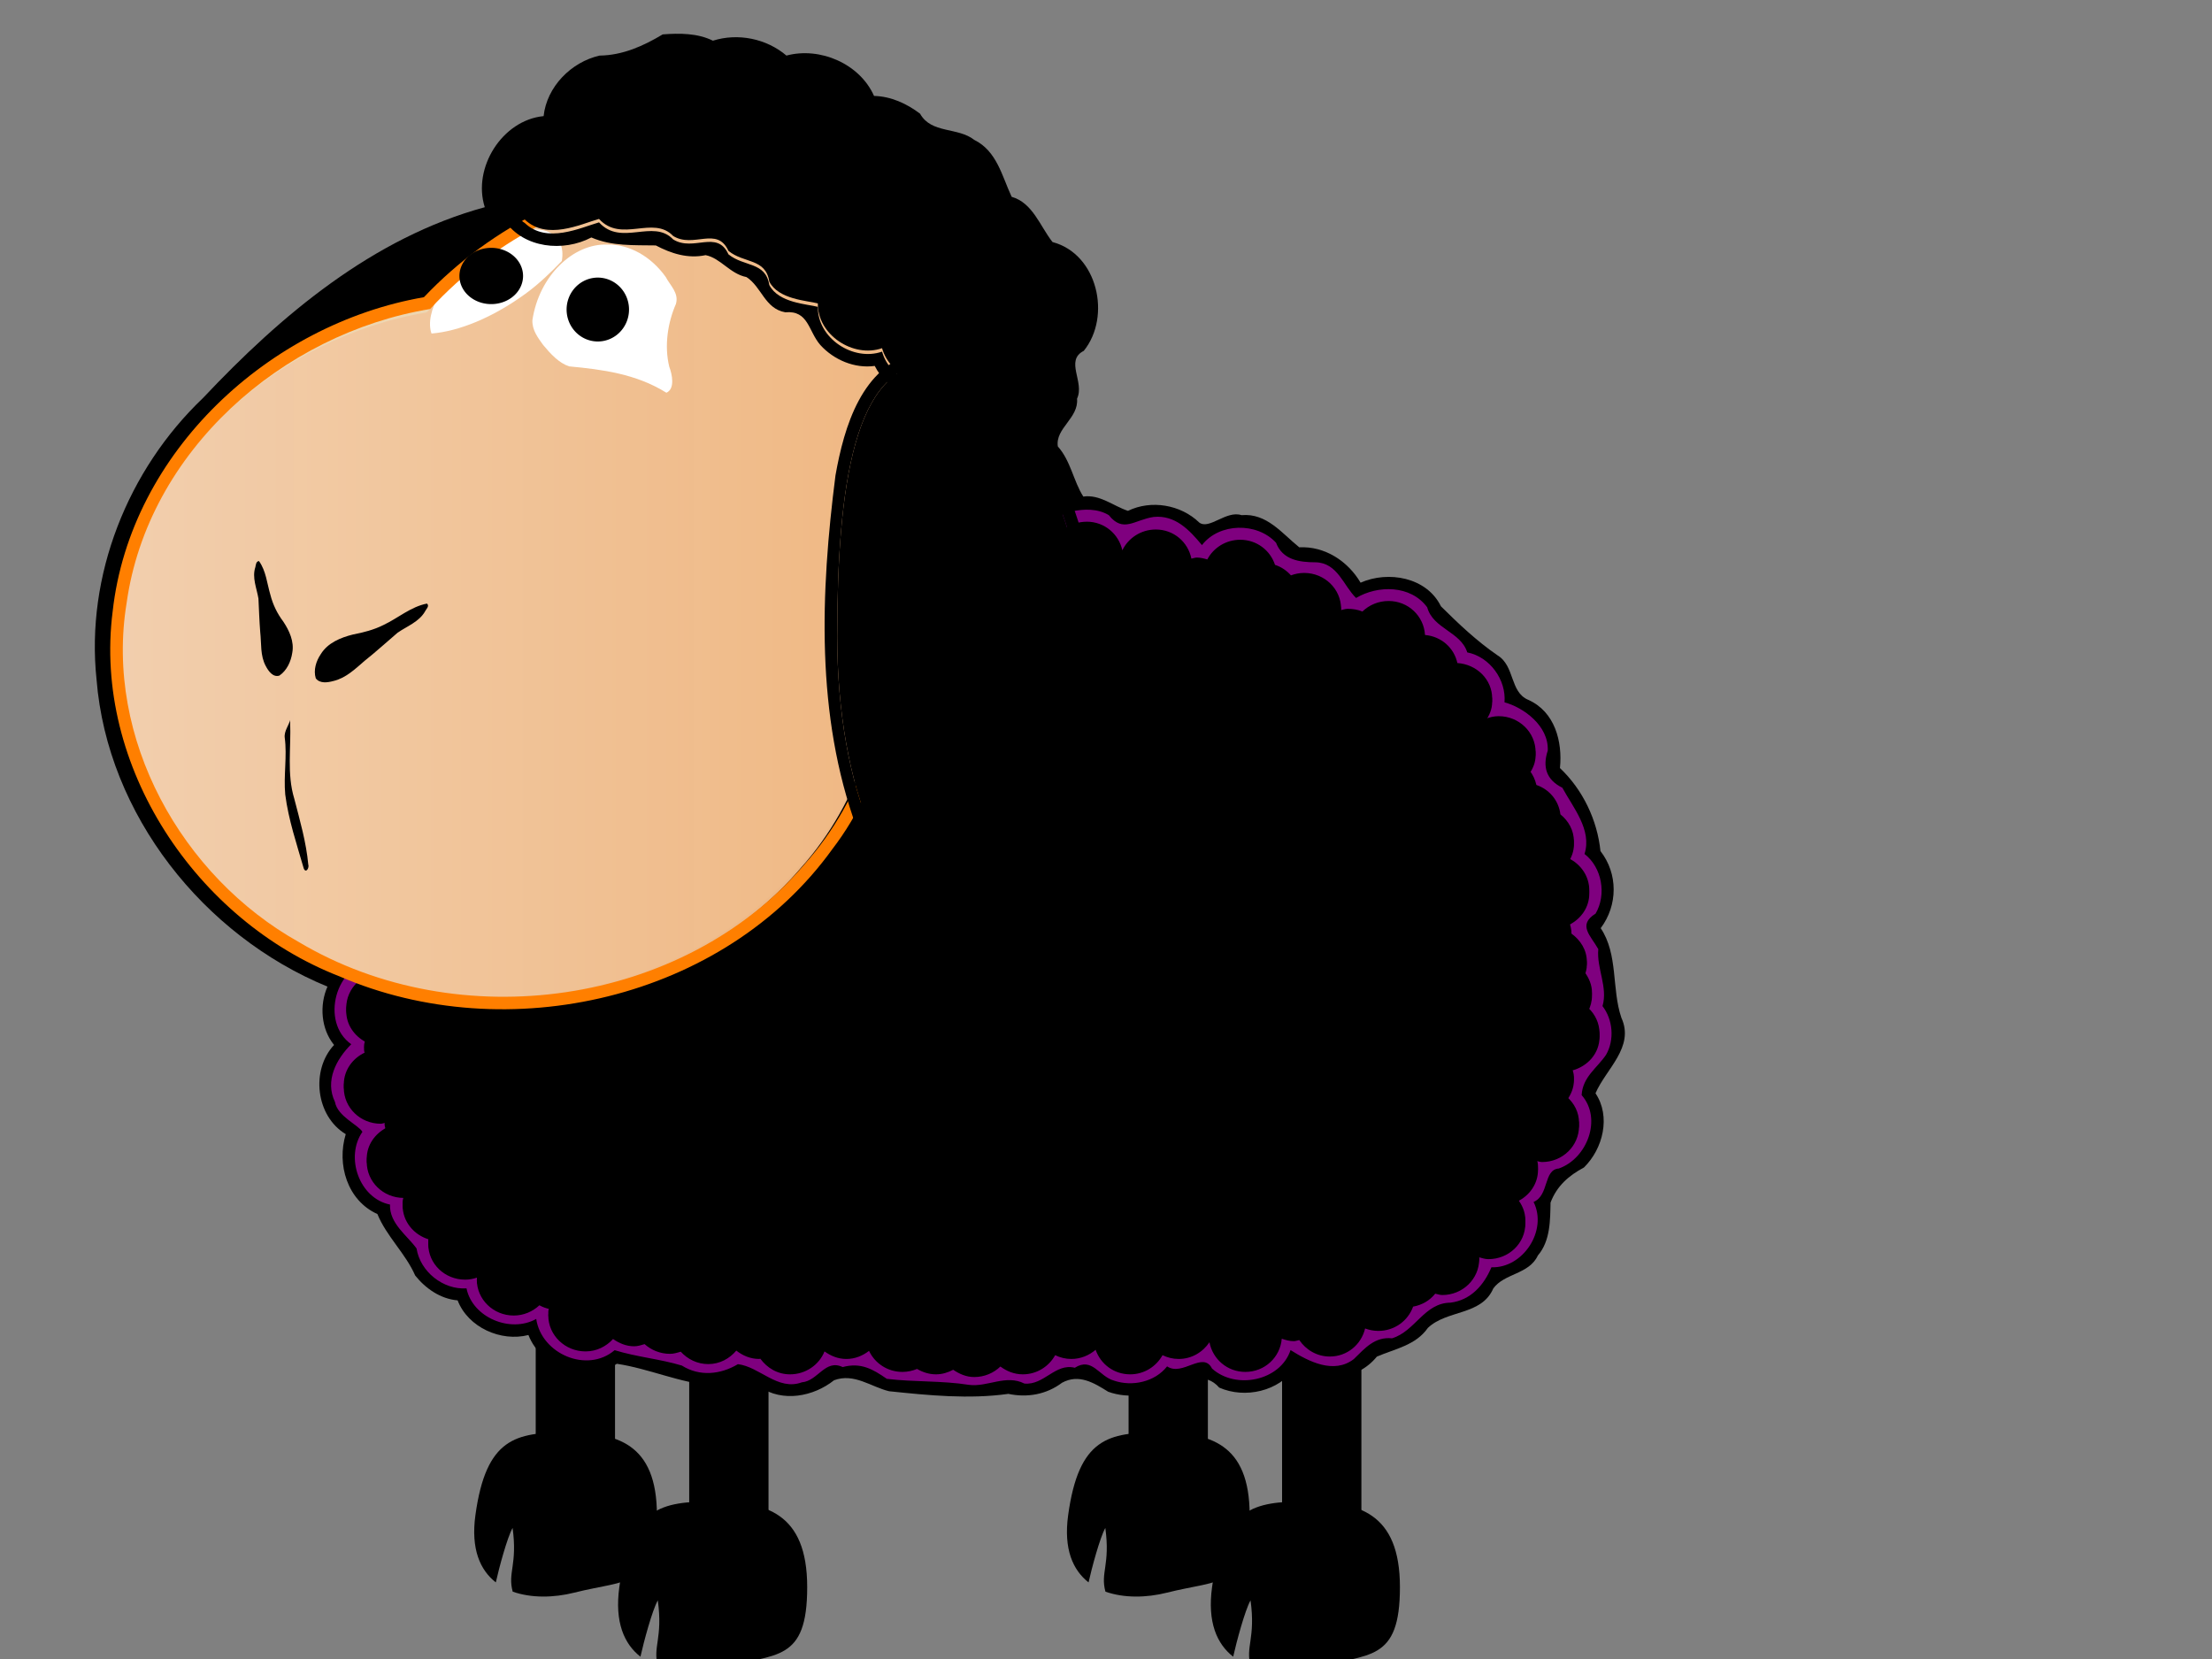 <?xml version="1.0"?><svg width="640" height="480" xmlns="http://www.w3.org/2000/svg">
 <rect width="100%" height="100%" fill="#808080" stroke="none"/>
 <title>Red Sheep</title>
 <defs>
  <linearGradient id="svg_2" x1="0" y1="0" x2="1" y2="0">
   <stop stop-color="#f2cfae" stop-opacity="0.996" offset="0"/>
   <stop stop-color="#efb681" stop-opacity="0.988" offset="0.984"/>
  </linearGradient>
 </defs>
 <g>
  <title>Layer 1</title>
  <rect transform="matrix(0.925, 0, 0, 0.925, -81.168, -78.798)" fill="#000000" fill-rule="evenodd" stroke-width="0.5" stroke-linecap="round" stroke-linejoin="round" stroke-miterlimit="4" stroke-dashoffset="0" y="460.304" x="440.759" height="100.824" width="24.806" id="rect2323"/>
  <rect transform="matrix(0.925, 0, 0, 0.925, -81.168, -78.798)" fill="#000000" fill-rule="evenodd" stroke-width="0.5" stroke-linecap="round" stroke-linejoin="round" stroke-miterlimit="4" stroke-dashoffset="0" id="rect2325" width="24.806" height="100.824" x="488.771" y="479.509"/>
  <path fill="#000000" fill-rule="evenodd" stroke-width="0.5" stroke-linecap="round" stroke-linejoin="round" marker-start="none" marker-mid="none" marker-end="none" stroke-miterlimit="4" stroke-dashoffset="0" d="m335.306,414.447c-14.501,0 -23.18,1.522 -26.258,23.94c-1.351,9.84 1.367,15.886 5.904,19.449c0.914,-4.101 3.279,-12.941 4.853,-15.755c1.469,10.688 -1.493,12.898 0.036,18.435c5.374,1.894 11.857,1.789 17.783,0.29c15.274,-3.863 23.94,-1.414 23.94,-22.419c0,-20.962 -11.757,-23.94 -26.258,-23.94z" id="path2327"/>
  <path fill="#000000" fill-rule="evenodd" stroke-width="0.5" stroke-linecap="round" stroke-linejoin="round" marker-start="none" marker-mid="none" marker-end="none" stroke-miterlimit="4" stroke-dashoffset="0" id="path2329" d="m377.865,434.427c-15.01,0 -23.993,1.575 -27.179,24.78c-1.398,10.185 1.415,16.443 6.111,20.131c0.946,-4.245 3.394,-13.395 5.023,-16.307c1.52,11.063 -1.546,13.35 0.037,19.082c5.562,1.961 12.273,1.851 18.407,0.3c15.809,-3.999 24.78,-1.464 24.78,-23.205c0,-21.698 -12.169,-24.78 -27.179,-24.78z"/>
  <rect transform="matrix(0.925, 0, 0, 0.925, -81.168, -78.798)" fill="#000000" fill-rule="evenodd" stroke-width="0.5" stroke-linecap="round" stroke-linejoin="round" stroke-miterlimit="4" stroke-dashoffset="0" id="rect2291" width="24.806" height="100.824" x="255.316" y="460.304"/>
  <rect transform="matrix(0.925, 0, 0, 0.925, -81.168, -78.798)" fill="#000000" fill-rule="evenodd" stroke-width="0.5" stroke-linecap="round" stroke-linejoin="round" stroke-miterlimit="4" stroke-dashoffset="0" y="479.509" x="303.327" height="100.824" width="24.806" id="rect2293"/>
  <path fill="#000000" fill-rule="evenodd" stroke-width="0.5" stroke-linecap="round" stroke-linejoin="round" marker-start="none" marker-mid="none" marker-end="none" stroke-miterlimit="4" stroke-dashoffset="0" id="path2315" d="m163.809,414.447c-14.501,0 -23.18,1.522 -26.258,23.94c-1.351,9.84 1.367,15.886 5.904,19.449c0.914,-4.101 3.279,-12.941 4.853,-15.755c1.469,10.688 -1.493,12.898 0.036,18.435c5.374,1.894 11.857,1.789 17.783,0.29c15.274,-3.863 23.94,-1.414 23.94,-22.419c0,-20.962 -11.757,-23.94 -26.258,-23.94z"/>
  <path fill="#000000" fill-rule="evenodd" stroke-width="0.5" stroke-linecap="round" stroke-linejoin="round" marker-start="none" marker-mid="none" marker-end="none" stroke-miterlimit="4" stroke-dashoffset="0" d="m206.368,434.427c-15.01,0 -23.993,1.575 -27.179,24.78c-1.398,10.185 1.415,16.443 6.111,20.131c0.946,-4.245 3.394,-13.395 5.023,-16.307c1.52,11.063 -1.546,13.35 0.037,19.082c5.562,1.961 12.273,1.851 18.407,0.3c15.809,-3.999 24.78,-1.464 24.78,-23.205c0,-21.698 -12.169,-24.78 -27.179,-24.78z" id="path2299"/>
  <path fill="#000000" fill-rule="evenodd" stroke-width="1.434" stroke-linecap="round" stroke-linejoin="round" marker-start="none" marker-mid="none" marker-end="none" stroke-miterlimit="4" stroke-dashoffset="0" d="m191.733,9.954c-5.648,3.394 -11.612,6.043 -18.248,6.129c-8.205,1.847 -15.298,9.018 -16.2,17.512c-12,1.166 -20.652,15.003 -17.022,26.357c-32.431,8.864 -58.914,31.206 -81.525,55.202c-21.778,20.753 -33.987,51.401 -30.8,81.474c3.124,39.05 30.93,74.066 66.808,88.83c-2.375,5.379 -1.869,12.265 1.907,16.878c-6.806,7.3 -5.269,20.618 3.381,25.808c-2.655,8.756 0.451,19.194 9.161,23.12c2.622,6.437 8.134,11.384 10.928,17.774c3.01,3.781 7.361,6.796 12.279,7.195c3.002,7.833 12.534,12.071 20.49,10.028c3.701,9.61 16.926,14.134 25.576,8.323c9.405,1.414 18.332,5.578 27.766,6.272c4.567,-1.056 9.552,-3.321 13.534,0.375c6.666,4.618 15.639,2.825 21.542,-1.876c5.807,-2.183 10.746,1.94 15.932,3.171c11.464,1.194 23.096,2.363 34.509,0.762c5.521,1.16 10.999,0.18 15.524,-3.214c4.877,-2.671 9.274,0.035 13.352,2.601c5.981,2.152 13.271,1.259 17.976,-3.208c5.161,0.111 10.128,-2.608 14.161,2.012c7.433,3.283 17.339,1.089 21.964,-5.798c7.356,4.94 18.018,3.788 23.638,-3.167c5.236,-2.262 11.25,-3.26 14.759,-8.308c5.567,-5.297 15.508,-3.529 18.931,-11.419c3.218,-4.429 10.327,-4.03 12.887,-9.523c3.68,-4.273 3.562,-10.355 3.68,-15.329c1.847,-4.849 5.279,-7.795 9.654,-10.14c5.521,-5.401 7.855,-14.758 3.352,-21.473c2.984,-7.007 11.381,-13.34 7.49,-21.841c-2.865,-8.409 -0.871,-18.297 -5.987,-25.931c4.98,-6.621 5.049,-15.763 -0.069,-22.307c-0.906,-8.903 -5.06,-17.724 -11.722,-24.02c0.782,-7.72 -1.493,-16.321 -9.164,-19.733c-5.428,-2.289 -3.795,-9.813 -8.956,-12.924c-5.969,-4.106 -11.181,-9.052 -16.306,-14.131c-4.108,-8.426 -15.245,-10.387 -23.258,-6.85c-3.707,-6.291 -10.409,-10.611 -17.745,-10.231c-5.033,-4.043 -9.393,-9.95 -16.704,-9.306c-4.418,-1.456 -9.353,4.316 -12.225,2.139c-5.354,-5.184 -13.913,-6.64 -20.634,-3.381c-4.294,-1.437 -8.151,-4.825 -12.918,-4.133c-2.877,-4.546 -3.628,-10.313 -7.369,-14.508c-0.779,-5.272 6.084,-8.164 5.56,-13.823c2.286,-4.793 -3.613,-11.019 1.954,-13.834c8.063,-10.01 3.966,-28.057 -9.046,-31.472c-3.641,-4.625 -5.718,-11.352 -11.823,-13.089c-2.814,-6 -4.249,-13.211 -10.807,-16.464c-4.804,-3.773 -12.442,-1.739 -15.692,-7.584c-3.847,-2.924 -8.429,-5.029 -13.323,-5.144c-4.126,-9.313 -15.627,-14.273 -25.345,-11.676c-5.778,-4.919 -14.033,-6.591 -21.27,-4.306c-4.487,-2.208 -9.689,-2.189 -14.537,-1.821z" id="path2224"/>
  <path fill="#000000" fill-rule="evenodd" stroke-width="1.275" stroke-linecap="round" stroke-linejoin="round" marker-start="none" marker-mid="none" marker-end="none" stroke-miterlimit="4" stroke-dashoffset="0" d="m99.364,87.999c34.489,-22.458 57.591,-31.926 73.931,-6.833c11.496,17.655 -9.845,47.72 -44.334,70.178c-34.489,22.458 -65.029,36.77 -76.526,19.115c-11.496,-17.655 12.44,-60.001 46.928,-82.459z" id="path2051"/>
  <path fill="#7f007f" fill-rule="evenodd" stroke-width="1.434" stroke-linecap="round" stroke-linejoin="round" marker-start="none" marker-mid="none" marker-end="none" stroke-miterlimit="4" stroke-dashoffset="0" id="path2126" d="m310.107,147.979c-6.057,0.083 -6.438,9.922 -12.801,7.582c-26.102,-0.814 -52.274,-3.982 -78.368,-2.187c-44.098,5.363 -81.568,38.017 -98.78,78.125c-6.536,14.693 -10.475,30.464 -11.974,46.47c-11.119,1.078 -15.606,17.748 -6.56,24.16c-4.343,4.338 -7.661,10.56 -4.713,16.683c0.732,4.21 6.767,6.646 7.95,8.662c-5.078,7.298 -0.923,19.26 7.976,21.039c-0.199,5.507 5.012,8.965 7.683,12.705c1.059,6.702 7.679,11.996 14.454,11.542c1.716,8.485 12.78,13.021 20.172,8.843c1.497,10.141 14.722,15.828 22.686,9.046c6.399,1.975 13.114,2.539 19.45,4.451c5.154,3.247 11.208,2.594 16.217,-0.401c6.219,0.696 11.549,7.81 18.491,5.25c4.678,-0.373 6.751,-6.84 11.817,-4.414c5.257,-1.41 8.702,0.581 12.771,3.401c7.894,0.97 15.911,0.494 23.796,1.746c5.301,0.7 10.676,-3.087 16.005,-0.379c5.702,0.563 8.94,-5.998 14.594,-4.566c5.05,-3.194 6.981,2.495 11.325,3.717c5.295,1.814 11.858,0.382 15.379,-4.122c4.46,3.017 10.381,-4.567 13.005,0.636c6.868,6.195 19.773,3.569 22.715,-5.346c5.311,3.341 12.525,7.033 18.301,2.604c3.273,-3.202 6.08,-6.515 11.062,-6.014c6.706,-2.022 9.33,-10.238 16.885,-10.31c5.901,-0.721 9.694,-5.063 11.87,-10.238c9.124,0.324 16.331,-10.632 12.196,-18.9c4.538,-1.915 2.811,-9.35 7.312,-9.681c8.16,-2.881 12.624,-14.373 6.589,-21.241c0.336,-5.299 4.407,-7.746 7.063,-11.644c2.487,-4.321 2.016,-10.155 -1.023,-14.106c1.622,-5.463 -1.745,-10.899 -1.214,-16.473c-2.186,-3.93 -6.094,-6.978 -0.78,-10.288c3.213,-5.506 1.867,-13.335 -3.208,-17.253c2.221,-6.946 -3.303,-13.422 -6.416,-19.161c-4.708,-2.322 -5.747,-6.097 -4.219,-10.751c0.307,-7.219 -7.06,-12.486 -12.514,-13.959c0.548,-6.549 -4.296,-13.195 -10.78,-14.45c-1.859,-5.997 -9.891,-6.822 -11.584,-13.042c-4.791,-6.512 -14.343,-6.429 -20.58,-2.702c-3.68,-3.563 -5.329,-10.189 -11.718,-10.322c-4.772,-0.006 -9.555,-0.722 -11.441,-5.663c-5.521,-6.009 -16.473,-5.762 -21.434,0.691c-3.597,-4.339 -7.732,-8.772 -13.959,-8.15c-5.547,0.795 -8.798,4.756 -12.994,-0.524c-3.199,-1.915 -7.167,-1.845 -10.703,-1.066zm4.312,2.967c-5.298,0 -9.509,3.787 -10.38,8.663l-71.258,-3.512c-65.941,0 -117.254,59.646 -121.286,125.189c-0.191,-0.01 -0.352,-0.078 -0.546,-0.078c-5.923,0 -10.771,4.662 -10.771,10.38c0,3.894 2.327,7.128 5.619,8.897c-0.165,0.722 -0.468,1.415 -0.468,2.185c0,0.633 0.277,1.193 0.39,1.795c-3.656,1.652 -6.244,5.135 -6.244,9.288c0,5.719 4.77,10.38 10.693,10.38c0.412,0 0.77,-0.19 1.171,-0.234c-0.002,0.084 -0.078,0.15 -0.078,0.234c0,0.77 0.303,1.463 0.468,2.185c-3.292,1.77 -5.619,5.004 -5.619,8.897c0,5.719 4.77,10.38 10.693,10.38c0.053,0 0.104,0.001 0.156,0c-0.171,0.735 -0.468,1.401 -0.468,2.185c0,4.669 3.25,8.54 7.649,9.834c-0.062,0.45 -0.234,0.861 -0.234,1.327c0,5.719 4.77,10.302 10.693,10.302c1.255,0 2.393,-0.242 3.512,-0.624c-0.015,0.223 -0.156,0.398 -0.156,0.624c0,5.719 4.77,10.38 10.693,10.38c2.898,0 5.483,-1.161 7.415,-2.966c0.929,0.51 1.891,0.868 2.966,1.093c-0.122,0.625 -0.39,1.214 -0.39,1.873c0,5.719 4.848,10.38 10.771,10.38c3.211,0 5.994,-1.43 7.961,-3.59c1.753,1.203 3.775,2.107 6.088,2.107c1.089,0 2.053,-0.333 3.044,-0.624c1.916,1.721 4.515,2.81 7.336,2.81c1.12,0 2.107,-0.317 3.122,-0.624c1.967,2.157 4.753,3.59 7.961,3.59c3.34,0 6.149,-1.59 8.117,-3.902c1.844,1.443 4.078,2.419 6.634,2.419c0.111,0 0.202,-0.075 0.312,-0.078c1.943,2.656 4.963,4.527 8.585,4.527c4.557,0 8.435,-2.762 9.99,-6.634c1.791,1.294 3.915,2.185 6.322,2.185c2.517,0 4.725,-0.938 6.556,-2.341c1.691,3.579 5.34,6.088 9.678,6.088c1.481,0 2.931,-0.334 4.215,-0.859c1.609,0.93 3.453,1.561 5.463,1.561c1.847,0 3.477,-0.532 4.995,-1.327c1.753,1.203 3.775,2.107 6.088,2.107c2.962,0 5.629,-1.169 7.571,-3.044c1.814,1.356 4.007,2.263 6.478,2.263c4.092,0 7.556,-2.286 9.366,-5.541c1.433,0.686 2.976,1.093 4.683,1.093c2.716,0 5.133,-1.045 7.024,-2.654c1.43,4.1 5.264,7.102 9.99,7.102c4.092,0 7.556,-2.286 9.366,-5.541c1.433,0.686 2.976,1.093 4.683,1.093c3.774,0 6.985,-1.992 8.897,-4.839c0.906,4.835 5.113,8.585 10.38,8.585c5.638,0 10.104,-4.263 10.536,-9.6c1.12,0.383 2.257,0.702 3.512,0.702c0.558,0 1.026,-0.233 1.561,-0.312c1.92,2.806 5.077,4.761 8.819,4.761c5.098,0 9.133,-3.513 10.224,-8.117c1.185,0.436 2.481,0.702 3.824,0.702c4.7,0 8.618,-2.96 10.068,-7.024c2.626,-0.48 4.826,-1.781 6.4,-3.746c0.675,0.129 1.315,0.39 2.029,0.39c5.923,0 10.693,-4.662 10.693,-10.38c0,-0.194 -0.067,-0.355 -0.078,-0.546c0.888,0.23 1.769,0.546 2.732,0.546c5.923,0 10.693,-4.584 10.693,-10.302c0,-2.416 -0.981,-4.559 -2.419,-6.322c3.572,-1.682 6.088,-5.116 6.088,-9.21c0,-0.906 -0.242,-1.738 -0.468,-2.576c0.552,0.085 1.063,0.312 1.639,0.312c5.923,0 10.693,-4.662 10.693,-10.38c0,-3.017 -1.378,-5.599 -3.512,-7.493c1.199,-1.672 2.029,-3.589 2.029,-5.776c0,-0.992 -0.354,-1.901 -0.624,-2.81c4.589,-1.176 8.039,-4.957 8.039,-9.756c0,-2.92 -1.263,-5.531 -3.278,-7.415c0.664,-1.347 1.093,-2.858 1.093,-4.449c0,-2.206 -0.889,-4.173 -2.107,-5.854c0.313,-0.972 0.624,-1.973 0.624,-3.044c0,-3.385 -1.846,-6.226 -4.449,-8.117c0,-1.234 -0.292,-2.414 -0.702,-3.512c3.434,-1.728 5.854,-5.058 5.854,-9.054c0,-4.033 -2.444,-7.498 -5.932,-9.21c0.847,-1.481 1.483,-3.106 1.483,-4.917c0,-3.19 -1.551,-5.904 -3.902,-7.805c-0.481,-3.967 -3.168,-7.21 -6.946,-8.507c-0.379,-1.563 -1.009,-3.013 -2.029,-4.215c1.03,-1.59 1.795,-3.295 1.795,-5.307c0,-5.719 -4.77,-10.38 -10.693,-10.38c-1.29,0 -2.522,0.299 -3.668,0.702c-0.056,-0.07 -0.178,-0.086 -0.234,-0.156c1.188,-1.667 2.029,-3.522 2.029,-5.698c0,-5.479 -4.489,-9.857 -10.068,-10.224c-0.954,-4.395 -4.644,-7.701 -9.366,-8.117c-0.313,-5.448 -4.816,-9.834 -10.536,-9.834c-2.962,0 -5.628,1.169 -7.571,3.044c-1.3,-0.54 -2.788,-0.781 -4.293,-0.781c-0.7,0 -1.289,0.267 -1.951,0.39c0.006,-0.139 0.078,-0.25 0.078,-0.39c0,-5.719 -4.769,-10.38 -10.693,-10.38c-1.343,0 -2.639,0.267 -3.824,0.702c-1.238,-1.386 -2.772,-2.443 -4.605,-3.044c-1.379,-4.184 -5.279,-7.258 -10.068,-7.258c-4.172,0 -7.747,2.337 -9.522,5.698c-0.99,-0.291 -1.956,-0.546 -3.044,-0.546c-0.55,0 -1.033,0.235 -1.561,0.312c-0.955,-4.777 -5.078,-8.429 -10.302,-8.429c-4.299,0 -7.966,2.482 -9.678,6.01c-1.031,-4.682 -5.147,-8.273 -10.302,-8.273z"/>
  <path fill="#000000" fill-rule="evenodd" stroke-width="1.434" stroke-linecap="round" stroke-linejoin="round" marker-start="none" marker-mid="none" marker-end="none" stroke-miterlimit="4" stroke-dashoffset="0" d="m314.419,151.947c-5.298,0 -9.509,3.787 -10.38,8.663l-71.258,-3.512c-65.941,0 -117.254,59.646 -121.286,125.189c-0.191,-0.01 -0.352,-0.078 -0.546,-0.078c-5.923,0 -10.771,4.662 -10.771,10.38c0,3.894 2.327,7.128 5.619,8.897c-0.165,0.722 -0.468,1.415 -0.468,2.185c0,0.633 0.277,1.193 0.39,1.795c-3.656,1.652 -6.244,5.135 -6.244,9.288c0,5.719 4.77,10.38 10.693,10.38c0.412,0 0.77,-0.19 1.171,-0.234c-0.002,0.084 -0.078,0.15 -0.078,0.234c0,0.77 0.303,1.463 0.468,2.185c-3.292,1.77 -5.619,5.004 -5.619,8.897c0,5.719 4.77,10.38 10.693,10.38c0.053,0 0.104,0.001 0.156,0c-0.171,0.735 -0.468,1.401 -0.468,2.185c0,4.669 3.25,8.54 7.649,9.834c-0.062,0.45 -0.234,0.861 -0.234,1.327c0,5.719 4.77,10.302 10.693,10.302c1.255,0 2.393,-0.242 3.512,-0.624c-0.015,0.223 -0.156,0.398 -0.156,0.624c0,5.719 4.77,10.38 10.693,10.38c2.898,0 5.483,-1.161 7.415,-2.966c0.929,0.51 1.891,0.868 2.966,1.093c-0.122,0.625 -0.39,1.214 -0.39,1.873c0,5.719 4.848,10.38 10.771,10.38c3.211,0 5.994,-1.43 7.961,-3.59c1.753,1.203 3.775,2.107 6.088,2.107c1.089,0 2.053,-0.333 3.044,-0.624c1.916,1.721 4.515,2.81 7.336,2.81c1.12,0 2.107,-0.317 3.122,-0.624c1.967,2.157 4.753,3.59 7.961,3.59c3.34,0 6.149,-1.59 8.117,-3.902c1.844,1.443 4.078,2.419 6.634,2.419c0.111,0 0.202,-0.075 0.312,-0.078c1.943,2.656 4.963,4.527 8.585,4.527c4.557,0 8.435,-2.762 9.99,-6.634c1.791,1.294 3.915,2.185 6.322,2.185c2.517,0 4.725,-0.938 6.556,-2.341c1.691,3.579 5.34,6.088 9.678,6.088c1.481,0 2.931,-0.334 4.215,-0.859c1.609,0.93 3.453,1.561 5.463,1.561c1.847,0 3.477,-0.532 4.995,-1.327c1.753,1.203 3.775,2.107 6.088,2.107c2.962,0 5.629,-1.169 7.571,-3.044c1.814,1.356 4.007,2.263 6.478,2.263c4.092,0 7.556,-2.286 9.366,-5.541c1.433,0.686 2.976,1.093 4.683,1.093c2.716,0 5.133,-1.045 7.024,-2.654c1.43,4.1 5.264,7.102 9.99,7.102c4.092,0 7.556,-2.286 9.366,-5.541c1.433,0.686 2.976,1.093 4.683,1.093c3.774,0 6.985,-1.992 8.897,-4.839c0.906,4.835 5.113,8.585 10.38,8.585c5.638,0 10.104,-4.263 10.536,-9.6c1.12,0.383 2.257,0.702 3.512,0.702c0.558,0 1.026,-0.233 1.561,-0.312c1.92,2.806 5.077,4.761 8.819,4.761c5.098,0 9.133,-3.513 10.224,-8.117c1.185,0.436 2.481,0.702 3.824,0.702c4.7,0 8.618,-2.96 10.068,-7.024c2.626,-0.48 4.826,-1.781 6.4,-3.746c0.675,0.129 1.315,0.39 2.029,0.39c5.923,0 10.693,-4.662 10.693,-10.38c0,-0.194 -0.067,-0.355 -0.078,-0.546c0.888,0.23 1.769,0.546 2.732,0.546c5.923,0 10.693,-4.584 10.693,-10.302c0,-2.416 -0.981,-4.559 -2.419,-6.322c3.572,-1.682 6.088,-5.116 6.088,-9.21c0,-0.906 -0.242,-1.738 -0.468,-2.576c0.552,0.085 1.063,0.312 1.639,0.312c5.923,0 10.693,-4.662 10.693,-10.38c0,-3.017 -1.378,-5.599 -3.512,-7.493c1.199,-1.672 2.029,-3.589 2.029,-5.776c0,-0.992 -0.354,-1.901 -0.624,-2.81c4.589,-1.176 8.039,-4.957 8.039,-9.756c0,-2.92 -1.263,-5.531 -3.278,-7.415c0.664,-1.347 1.093,-2.858 1.093,-4.449c0,-2.206 -0.889,-4.173 -2.107,-5.854c0.313,-0.972 0.624,-1.973 0.624,-3.044c0,-3.385 -1.846,-6.226 -4.449,-8.117c0,-1.234 -0.292,-2.414 -0.702,-3.512c3.434,-1.728 5.854,-5.058 5.854,-9.054c0,-4.033 -2.444,-7.498 -5.932,-9.21c0.847,-1.481 1.483,-3.106 1.483,-4.917c0,-3.19 -1.551,-5.904 -3.902,-7.805c-0.481,-3.967 -3.168,-7.21 -6.946,-8.507c-0.379,-1.563 -1.009,-3.013 -2.029,-4.215c1.03,-1.59 1.795,-3.295 1.795,-5.307c0,-5.719 -4.77,-10.38 -10.693,-10.38c-1.29,0 -2.522,0.299 -3.668,0.702c-0.056,-0.07 -0.178,-0.086 -0.234,-0.156c1.188,-1.667 2.029,-3.522 2.029,-5.698c0,-5.479 -4.489,-9.857 -10.068,-10.224c-0.954,-4.395 -4.644,-7.701 -9.366,-8.117c-0.313,-5.448 -4.816,-9.834 -10.536,-9.834c-2.962,0 -5.628,1.169 -7.571,3.044c-1.3,-0.54 -2.788,-0.781 -4.293,-0.781c-0.7,0 -1.289,0.267 -1.951,0.39c0.006,-0.139 0.078,-0.25 0.078,-0.39c0,-5.719 -4.769,-10.38 -10.693,-10.38c-1.343,0 -2.639,0.267 -3.824,0.702c-1.238,-1.386 -2.772,-2.443 -4.605,-3.044c-1.379,-4.184 -5.279,-7.258 -10.068,-7.258c-4.172,0 -7.747,2.337 -9.522,5.698c-0.99,-0.291 -1.956,-0.546 -3.044,-0.546c-0.55,0 -1.033,0.235 -1.561,0.312c-0.955,-4.777 -5.078,-8.429 -10.302,-8.429c-4.299,0 -7.966,2.482 -9.678,6.01c-1.031,-4.682 -5.147,-8.273 -10.302,-8.273z" id="rect2101"/>
  <path fill="#000000" fill-rule="evenodd" stroke-width="1.434" stroke-linecap="round" stroke-linejoin="round" marker-start="none" marker-mid="none" marker-end="none" stroke-miterlimit="4" stroke-dashoffset="0" d="m310.754,155.204c-4.046,2.416 -5.413,10.729 -11.878,7.89c-26.399,-0.86 -52.837,-3.867 -79.243,-2.485c-39.893,4.423 -73.77,33.191 -91.237,68.377c-8.034,16.493 -12.624,34.495 -14.219,52.742c-2.887,4.558 -11.741,3.456 -11.387,10.404c2.02,4.229 7.129,7.549 5.144,13.005c-1.997,4.031 -8.419,7.02 -4.653,12.196c3.185,3.717 12.374,2.657 10.809,9.537c-1.803,3.853 -8.175,6.955 -0.751,8.352c4.168,4.055 8.621,9.067 15.168,7.561c5.105,-2.073 9.346,0.994 14.339,1.34c5.32,-1.116 10.239,-2.53 15.107,0.781c5.582,1.932 10.508,-1.371 14.977,-3.902c6.384,1.248 13.621,6.248 19.386,0.625c3.447,-3.551 7.838,-8.452 13.126,-4.96c5.793,1.967 9.995,-4.482 15.215,-3.183c4.725,3.068 6.143,10.24 12.805,10.447c6.505,1.576 12.28,-2.932 15.909,-7.679c6.205,-1.518 14.26,3.514 18.994,-3.066c2.805,-4.707 10.424,-4.462 10.406,1.934c4.437,10.809 23.159,10.332 25.541,-1.592c0.333,-5.241 5.403,-7.179 9.877,-5.448c7.764,-0.525 11.104,9.499 19.251,7.518c6.385,-0.614 10.657,-5.876 12.571,-11.451c5.225,-3.466 12.333,1.614 17.34,-3.23c4.053,-3.536 5.781,-9.508 11.638,-10.306c3.979,-3.53 8.792,-5.38 14.085,-4.833c6.95,-1.142 11.163,-8.129 11.241,-14.679c3.948,-5.346 11.786,0.173 16.261,-4.804c6.721,-4.465 6.658,-14.256 2.06,-20.075c0.412,-6.775 11.232,-8.372 9.19,-16.282c-0.758,-4.605 2.756,-9.829 7.861,-7.919c4.104,-0.523 11.426,-3.982 9.706,-8.728c-3.684,-3.586 -10.104,-8.58 -6.094,-14.218c1.227,-6.16 -5.92,-9.422 -10.924,-7.716c-7.186,-2.628 2.779,-11.735 -4.664,-14.29c-4.96,-1.454 -7.165,-6.255 -10.996,-8.655c-5.032,-1.784 -5.477,-8.182 -9.685,-10.348c-5.697,-1.142 -10.824,5.282 -16.371,1.268c-5.113,-1.654 -3.459,-10.545 -10.043,-9.389c-7.778,1.342 -11.827,-6.158 -17.109,-9.97c-6.423,-1.457 -9.906,8.972 -16.636,4.795c-4.066,-2.299 -5.17,-9.522 -11.195,-7.8c-3.249,2.678 -9.512,8.482 -12.106,2.05c-1.273,-3.538 -5.416,-4.805 -8.818,-3.813z" id="path2280"/>
  <path fill="#000000" fill-rule="evenodd" stroke-width="1.275" stroke-linecap="round" stroke-linejoin="round" marker-start="none" marker-mid="none" marker-end="none" stroke-miterlimit="4" stroke-dashoffset="0" id="path2194" d="m144.69,63.043c-21.504,5.331 -40.527,17.796 -57.653,31.412c-18.611,16.121 -35.421,37.022 -39.107,62.013c-1.557,12.242 7.425,25.846 20.645,25.257c17.244,0.559 32.752,-8.899 47.353,-16.935c25.808,-14.891 52.258,-33.394 64.309,-61.721c4.347,-11.812 0.322,-25.517 -9.681,-33.125c-6.961,-6.132 -16.793,-8.551 -25.866,-6.901zm-43.326,24.957c34.489,-22.458 57.591,-31.926 73.931,-6.833c11.496,17.655 -9.845,47.72 -44.334,70.178c-34.489,22.458 -65.029,36.77 -76.526,19.115c-11.496,-17.655 12.44,-60.001 46.928,-82.459z"/>
  <path fill="#eed6b1" fill-rule="evenodd" stroke-width="5" stroke-linecap="round" stroke-linejoin="round" marker-start="none" marker-mid="none" marker-end="none" stroke-miterlimit="4" stroke-dashoffset="0" d="m196.905,52.956c-27.888,2.324 -54.571,15.874 -73.443,36.448c-42.761,7.033 -81.714,41.161 -87.833,85.091c-6.399,39.126 15.861,79.102 49.903,98.108c46.091,27.408 111.139,18.693 146.284,-22.607c17.024,-19.069 24.981,-44.926 23.678,-70.273c0.396,-32.139 13.932,-50.007 -2.648,-96.515c-7.142,-20.033 -27.765,-30.388 -47.214,-30.463c-2.91,-0.08 -5.824,-0.004 -8.727,0.21z" id="path1316"/>
  <path fill="url(#svg_2)" fill-rule="evenodd" stroke-width="1.35" stroke-linecap="round" stroke-linejoin="round" marker-start="none" marker-mid="none" marker-end="none" stroke-miterlimit="4" stroke-dashoffset="0" id="path2340" d="m196.905,53.956c-27.888,2.324 -54.571,15.874 -73.443,36.448c-42.761,7.033 -81.714,41.161 -87.833,85.091c-6.399,39.126 15.861,79.102 49.903,98.108c46.091,27.408 111.139,18.693 146.284,-22.607c17.024,-19.069 24.981,-44.926 23.678,-70.273c0.396,-32.139 13.932,-50.007 -2.648,-96.515c-7.142,-20.033 -27.765,-30.388 -47.214,-30.463c-2.91,-0.08 -5.824,-0.004 -8.727,0.21z"/>
  <path fill="#ffffff" fill-rule="evenodd" stroke-width="1.35" stroke-linecap="round" stroke-linejoin="round" marker-start="none" marker-mid="none" marker-end="none" stroke-miterlimit="4" stroke-dashoffset="0" d="m153.064,66.47c-4.264,0.474 -9.514,2.693 -14.622,6.415c-9.868,7.189 -15.712,17.512 -13.596,23.618c7.883,-0.654 17.587,-4.52 27.192,-11.517c3.955,-2.881 7.337,-6.17 10.518,-9.476c0.333,-1.982 0.184,-3.749 -0.513,-5.248c-1.393,-2.998 -4.715,-4.265 -8.979,-3.791z" id="path2109"/>
  <path fill="#ffffff" fill-rule="evenodd" stroke-width="0.5" stroke-linecap="round" stroke-linejoin="round" marker-start="none" marker-mid="none" marker-end="none" stroke-miterlimit="4" stroke-dashoffset="0" d="m175.779,70.76c-9.927,-0.392 -19.807,9.049 -21.741,21.88c-0.112,2.91 1.675,5.162 3.091,7.138c2.171,2.631 4.598,5.254 7.533,6.223c9.563,0.904 19.387,2.155 28.145,7.625c2.522,-1.084 1.711,-5.226 0.822,-7.555c-1.464,-6.039 -0.43,-12.713 1.936,-18.125c0.945,-3.185 -1.739,-5.436 -2.928,-7.778c-4.279,-6.007 -10.561,-9.498 -16.858,-9.409z" id="path2117"/>
  <path fill="#ff7f00" fill-rule="evenodd" stroke-width="1.35" stroke-linecap="round" stroke-linejoin="round" marker-start="none" marker-mid="none" marker-end="none" stroke-miterlimit="4" stroke-dashoffset="0" id="path2177" d="m197.877,49.257c-28.464,2.58 -55.593,16.015 -75.226,36.732c-44.729,7.743 -84.938,44.78 -90.052,90.89c-5.739,44.828 24.161,89.452 65.569,105.591c48.503,20.989 111.351,6.747 142.672,-36.817c15.338,-19.993 20.285,-45.846 19.673,-70.557c1.713,-24.339 9.099,-49.076 2.262,-73.335c-3.125,-18.08 -11.048,-37.331 -28.537,-45.738c-11.086,-6.116 -23.904,-7.483 -36.36,-6.766l0,0zm0.028,3.699c-27.888,2.324 -54.571,15.874 -73.443,36.448c-42.761,7.033 -81.714,41.161 -87.833,85.091c-6.399,39.126 15.861,79.102 49.903,98.108c46.091,27.408 111.139,18.693 146.284,-22.607c17.024,-19.069 24.981,-44.926 23.678,-70.273c0.396,-32.139 13.932,-50.007 -2.648,-96.515c-7.142,-20.033 -27.765,-30.388 -47.214,-30.463c-2.91,-0.08 -5.824,-0.004 -8.727,0.21z"/>
  <path fill="#000000" fill-rule="evenodd" stroke-width="1.434" stroke-linecap="round" stroke-linejoin="round" marker-start="none" marker-mid="none" marker-end="none" stroke-miterlimit="4" stroke-dashoffset="0" d="m197.14,15.901c-7.142,-1.686 -10.426,8.129 -16.484,5.763c-9.237,-1.387 -19.285,7.891 -15.751,17.324c-0.462,1.823 -9.003,-0.857 -11.9,2.744c-8.047,4.269 -8.838,16.768 -1.153,21.806c6.359,6.07 16.07,1.351 21.464,-0.198c6.437,7.072 15.65,-1.163 21.454,4.936c5.901,3.66 12.691,-2.943 15.991,4.309c4.496,3.683 10.751,2.077 11.82,8.877c2.658,5.225 11.009,5.506 14.051,6.322c-0.152,9.065 10.214,15.879 18.575,12.956c2.328,8.165 12.347,12.157 19.98,9.054c-0.76,11.541 14.416,18.052 23.374,11.866c9.409,-4.051 6.172,-17.321 3.015,-21.451c7.948,-2.437 12.302,-12.964 6.847,-19.764c-3.327,-6.641 -13.643,-3.138 -12.705,-11.549c-1.406,-5.567 -9.193,-7.123 -11.731,-9.321c3.147,-9.927 -8.895,-19.131 -18.087,-15.731c-2.174,-7.366 -10.932,-11.854 -18.185,-9.366c-0.483,-10.372 -13.513,-16.032 -22.088,-11.083c-4.139,-6.323 -13.231,-8.47 -19.746,-4.605c-2.57,-1.743 -5.605,-2.908 -8.741,-2.888z" id="path2055"/>
  <path fill="#000000" fill-rule="evenodd" stroke-width="1.434" stroke-linecap="round" stroke-linejoin="round" marker-start="none" marker-mid="none" marker-end="none" stroke-miterlimit="4" stroke-dashoffset="0" id="path2143" d="m193.38,13.277c-5.455,1.543 -9.471,7.419 -15.603,5.742c-9.086,0.227 -17.775,8.569 -17.054,17.869c-13.356,-1.019 -23.27,16.32 -14.656,27.024c5.504,7.951 16.928,9.056 25.031,4.795c5.97,2.581 12.325,2.191 18.648,2.304c4.435,2.33 9.26,3.905 14.414,2.811c4.317,0.845 7.052,5.414 11.813,6.342c4.387,2.804 5.297,9.138 11.22,10.189c6.786,-0.599 6.631,5.422 10.154,9.463c3.894,4.298 9.925,6.874 15.74,6.056c3.399,6.81 11.615,10.493 19.016,9.421c3.536,15.915 29.702,18.108 35.241,2.519c1.886,-4.779 1.145,-10.352 -0.995,-14.945c11.859,-6.175 10.018,-26.946 -3.711,-29.515c-5.175,-2.268 -3.318,-10.124 -9.474,-11.758c-5.677,-1.368 -5.049,-6.434 -6.64,-10.833c-3.348,-6.644 -10.983,-11.095 -18.438,-10.028c-3.337,-6.2 -10.633,-10.066 -17.629,-9.479c-2.82,-9.502 -14.652,-14.644 -23.727,-11.184c-5.064,-5.47 -13.849,-7.354 -20.692,-4.364c-3.788,-2.247 -8.381,-2.562 -12.658,-2.428zm3.759,3.624c-7.142,-1.686 -10.426,8.129 -16.483,5.763c-9.237,-1.387 -19.285,7.891 -15.751,17.323c-0.462,1.823 -9.003,-0.857 -11.9,2.744c-8.047,4.269 -8.838,16.768 -1.153,21.806c6.359,6.07 16.07,1.351 21.464,-0.198c6.437,7.072 15.65,-1.163 21.454,4.936c5.901,3.66 12.692,-2.943 15.991,4.309c4.496,3.683 10.751,2.077 11.82,8.877c2.658,5.225 11.009,5.506 14.051,6.322c-0.152,9.065 10.214,15.879 18.575,12.956c2.327,8.165 12.347,12.157 19.98,9.054c-0.76,11.541 14.416,18.052 23.374,11.866c9.408,-4.051 6.172,-17.321 3.015,-21.451c7.947,-2.437 12.302,-12.964 6.847,-19.764c-3.327,-6.641 -13.643,-3.138 -12.705,-11.549c-1.406,-5.567 -9.194,-7.123 -11.731,-9.321c3.147,-9.927 -8.896,-19.131 -18.087,-15.731c-2.173,-7.366 -10.932,-11.854 -18.185,-9.366c-0.483,-10.372 -13.512,-16.032 -22.088,-11.083c-4.139,-6.323 -13.231,-8.47 -19.746,-4.605c-2.57,-1.743 -5.605,-2.908 -8.741,-2.888z"/>
  <path fill="#000000" fill-rule="evenodd" stroke-width="1.434" stroke-linecap="round" stroke-linejoin="round" marker-start="none" marker-mid="none" marker-end="none" stroke-miterlimit="4" stroke-dashoffset="0" d="m315.529,194.524c0,43.572 -4.947,69.537 -36.648,69.537c-22.305,0 -36.648,-36.302 -36.648,-79.874c0,-43.572 4.947,-78.934 27.251,-78.934c22.305,0 46.045,45.699 46.045,89.271z" id="path2048"/>
  <path fill="#000000" fill-rule="evenodd" stroke-width="1.434" stroke-linecap="round" stroke-linejoin="round" marker-start="none" marker-mid="none" marker-end="none" stroke-miterlimit="4" stroke-dashoffset="0" id="path2350" d="m147.893,86.199a5.761,5.094 0 1 1 -11.522,-12.699a5.761,5.094 0 1 1 11.522,12.699z"/>
  <path fill="#000000" fill-rule="evenodd" stroke-width="1.434" stroke-linecap="round" stroke-linejoin="round" marker-start="none" marker-mid="none" marker-end="none" stroke-miterlimit="4" stroke-dashoffset="0" d="m178.616,96.769a5.65,5.783 0 1 1 -11.3,-14.418a5.65,5.783 0 1 1 11.3,14.418z" id="path2360"/>
  <path fill="#000000" fill-rule="evenodd" stroke-width="25.434" stroke-linecap="round" stroke-linejoin="round" marker-start="none" marker-mid="none" marker-end="none" stroke-miterlimit="4" stroke-dashoffset="0" id="path2160" d="m265.139,101.971c-15.81,3.912 -20.906,21.469 -23.409,35.576c-4.326,33.839 -5.759,69.435 6.143,101.971c5.237,14.179 16.964,29.244 33.645,28.187c15.624,-0.038 30.157,-11.544 33.039,-27.054c5.426,-19.829 5.151,-40.82 3.654,-61.161c-3.301,-25.642 -12.084,-52.168 -31.138,-70.438c-6.145,-4.958 -13.846,-8.719 -21.935,-7.08zm50.39,92.554c0,43.572 -4.947,69.537 -36.648,69.537c-22.305,0 -36.648,-36.302 -36.648,-79.874c0,-43.572 4.947,-78.934 27.251,-78.934c22.305,0 46.045,45.699 46.045,89.271z"/>
  <path fill="#000000" fill-rule="evenodd" stroke-width="1px" d="m74.929,162.33c2.058,2.862 2.325,6.496 3.307,9.784c0.709,2.786 1.98,5.413 3.713,7.706c1.759,2.642 3.225,5.803 2.612,9.053c-0.38,2.532 -1.565,5.126 -3.725,6.597c-1.868,0.59 -3.181,-1.327 -3.932,-2.748c-1.652,-3.01 -1.237,-6.539 -1.611,-9.831c-0.255,-3.231 -0.357,-6.474 -0.517,-9.707c-0.495,-2.997 -1.911,-6.074 -0.886,-9.118c0.138,-0.643 0.185,-1.66 1.039,-1.735z" id="path2127"/>
  <path fill="#000000" fill-rule="evenodd" stroke-width="1px" d="m83.948,208.951c0.312,7.37 -1.003,14.931 1.19,22.124c1.624,6.28 3.45,12.565 4.056,19.045c0.351,0.909 -0.655,2.694 -1.305,1.171c-2.034,-7.071 -4.429,-14.102 -5.362,-21.429c-0.511,-5.464 0.58,-11.058 -0.142,-16.421c-0.263,-1.953 1.346,-3.762 1.515,-5.126l0.011,0.343l0.037,0.292l0,0z" id="path2129"/>
  <path fill="#000000" fill-rule="evenodd" stroke-width="1px" d="m123.544,174.629c-4.695,0.914 -8.37,4.209 -12.602,6.205c-2.773,1.4 -5.801,2.16 -8.832,2.751c-3.546,0.882 -7.284,2.41 -9.284,5.657c-1.366,2.018 -2.193,4.612 -1.464,7.019c1.183,1.576 3.433,1.222 5.092,0.777c3.609,-0.843 6.324,-3.5 9.039,-5.84c3.285,-2.598 6.368,-5.44 9.557,-8.148c2.727,-1.876 6.132,-3.102 7.894,-6.083c0.308,-0.701 1.42,-1.578 0.601,-2.337z" id="path2131"/>
 </g>
</svg>